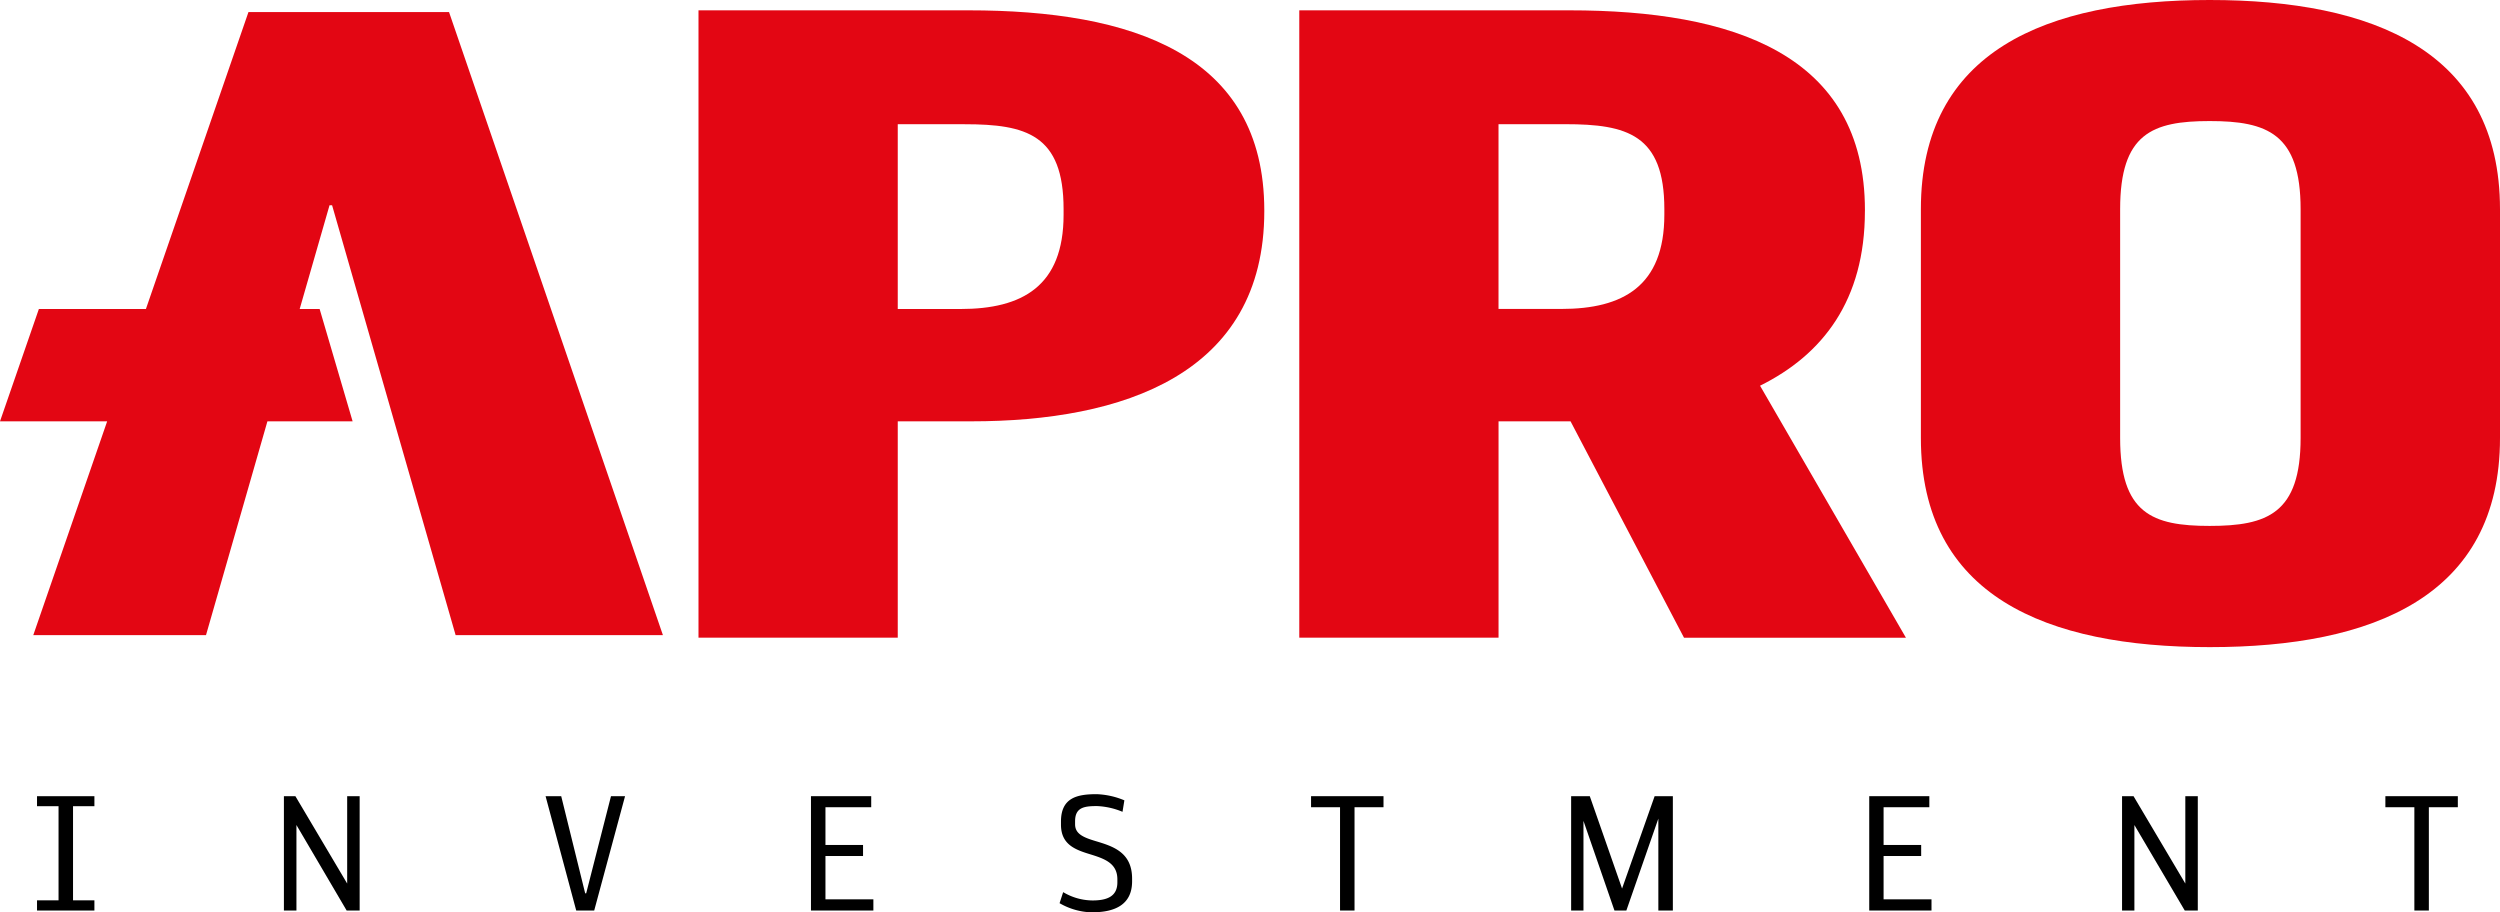 <svg id="Apro_logo_własciwe" xmlns="http://www.w3.org/2000/svg" width="171.333" height="62.528" viewBox="0 0 171.333 62.528">
  <path id="Path_33" data-name="Path 33" d="M17.028,8.4,10,28.751H2.664L0,36.449H7.344L2.281,51.1H14.118l4.208-14.649h5.84l-2.261-7.7H20.538l2.045-7.108h.177L31.225,51.1H45.431L30.773,8.4Z" transform="translate(0 -7.574)" fill="#e30613"/>
  <g id="Group_1165" data-name="Group 1165" transform="translate(2.537)">
    <path id="Path_34" data-name="Path 34" d="M944.466,20.964V20.9c0-10.716-9.074-13.7-20.253-13.7H905.7V50.193h13.656V35.367h4.935L932.068,50.2h15.209l-10-17.274c4.306-2.133,7.187-5.86,7.187-11.965m-25.11-5.958h4.581c4.218,0,6.784.708,6.784,5.82v.383c0,4.9-2.841,6.459-7.059,6.459h-4.306Z" transform="translate(-819.193 -6.492)" fill="#e30613"/>
    <path id="Path_35" data-name="Path 35" d="M505.413,7.2H486.9V50.193h13.656V35.367H505.6c10.353,0,20.076-3.2,20.076-14.4V20.9c-.01-10.716-9.084-13.7-20.263-13.7m6.508,14.01c0,4.9-2.841,6.459-7.059,6.459h-4.306V15.006h4.581c4.218,0,6.784.708,6.784,5.82Z" transform="translate(-441.567 -6.492)" fill="#e30613"/>
    <path id="Path_36" data-name="Path 36" d="M1358.791,0C1347.612,0,1339,3.48,1339,14.334V30.016c0,10.854,8.612,14.334,19.8,14.334s19.889-3.48,19.889-14.334V14.334C1378.68,3.48,1369.979,0,1358.791,0m6.233,30.016c0,5.181-2.291,6.027-6.233,6.027s-6.135-.855-6.135-6.027V14.334c0-5.181,2.2-6.037,6.135-6.037s6.233.855,6.233,6.037Z" transform="translate(-1209.893)" fill="#e30613"/>
    <path id="Path_37" data-name="Path 37" d="M25.8,562.836v-.7h1.475v-6.45H25.8V555h3.933v.688H28.268v6.45h1.465v.7Z" transform="translate(-25.8 -500.435)"/>
    <path id="Path_38" data-name="Path 38" d="M202.2,562.836l-3.441-5.86v5.86H197.9V555h.787l3.549,5.987V555h.855v7.836Z" transform="translate(-180.98 -500.435)"/>
    <path id="Path_39" data-name="Path 39" d="M383.633,562.836H382.4L380.3,555h1.072l1.642,6.656h.069l1.7-6.656h.964Z" transform="translate(-345.447 -500.435)"/>
    <path id="Path_40" data-name="Path 40" d="M565.3,562.836V555h4.129v.757h-3.136v2.586h2.576v.757h-2.576v2.969h3.284v.767Z" transform="translate(-512.259 -500.435)"/>
    <path id="Path_41" data-name="Path 41" d="M740.832,561.7a4.633,4.633,0,0,1-2.232-.629l.246-.757a3.974,3.974,0,0,0,2.015.57c.993,0,1.7-.275,1.7-1.239v-.206c0-1.081-.836-1.4-1.8-1.7-1.072-.324-2.065-.669-2.065-2.055v-.206c0-1.632,1.1-1.878,2.438-1.878a5.408,5.408,0,0,1,1.907.423l-.128.786a5.043,5.043,0,0,0-1.75-.393c-.875,0-1.5.088-1.5,1.042v.206c0,.659.57.9,1.4,1.15,1.18.354,2.507.757,2.507,2.576v.206c-.01,1.563-1.16,2.1-2.733,2.1" transform="translate(-668.521 -499.173)"/>
    <path id="Path_42" data-name="Path 42" d="M916.879,555.757v7.079h-.993v-7.079H913.9V555h4.965v.757Z" transform="translate(-826.586 -500.435)"/>
    <path id="Path_43" data-name="Path 43" d="M1101.177,562.836v-6.3l-2.192,6.3h-.816l-2.124-6.145v6.145h-.845V555h1.278l2.212,6.331,2.232-6.331h1.249v7.836Z" transform="translate(-990.062 -500.435)"/>
    <path id="Path_44" data-name="Path 44" d="M1303,562.836V555h4.119v.757h-3.136v2.586h2.576v.757h-2.576v2.969h3.284v.767Z" transform="translate(-1177.432 -500.435)"/>
    <path id="Path_45" data-name="Path 45" d="M1483.5,562.836l-3.451-5.86v5.86h-.846V555h.787l3.549,5.987V555h.855v7.836Z" transform="translate(-1336.309 -500.435)"/>
    <path id="Path_46" data-name="Path 46" d="M1665.779,555.757v7.079h-.993v-7.079H1662.8V555h4.965v.757Z" transform="translate(-1501.859 -500.435)"/>
  </g>
</svg>
